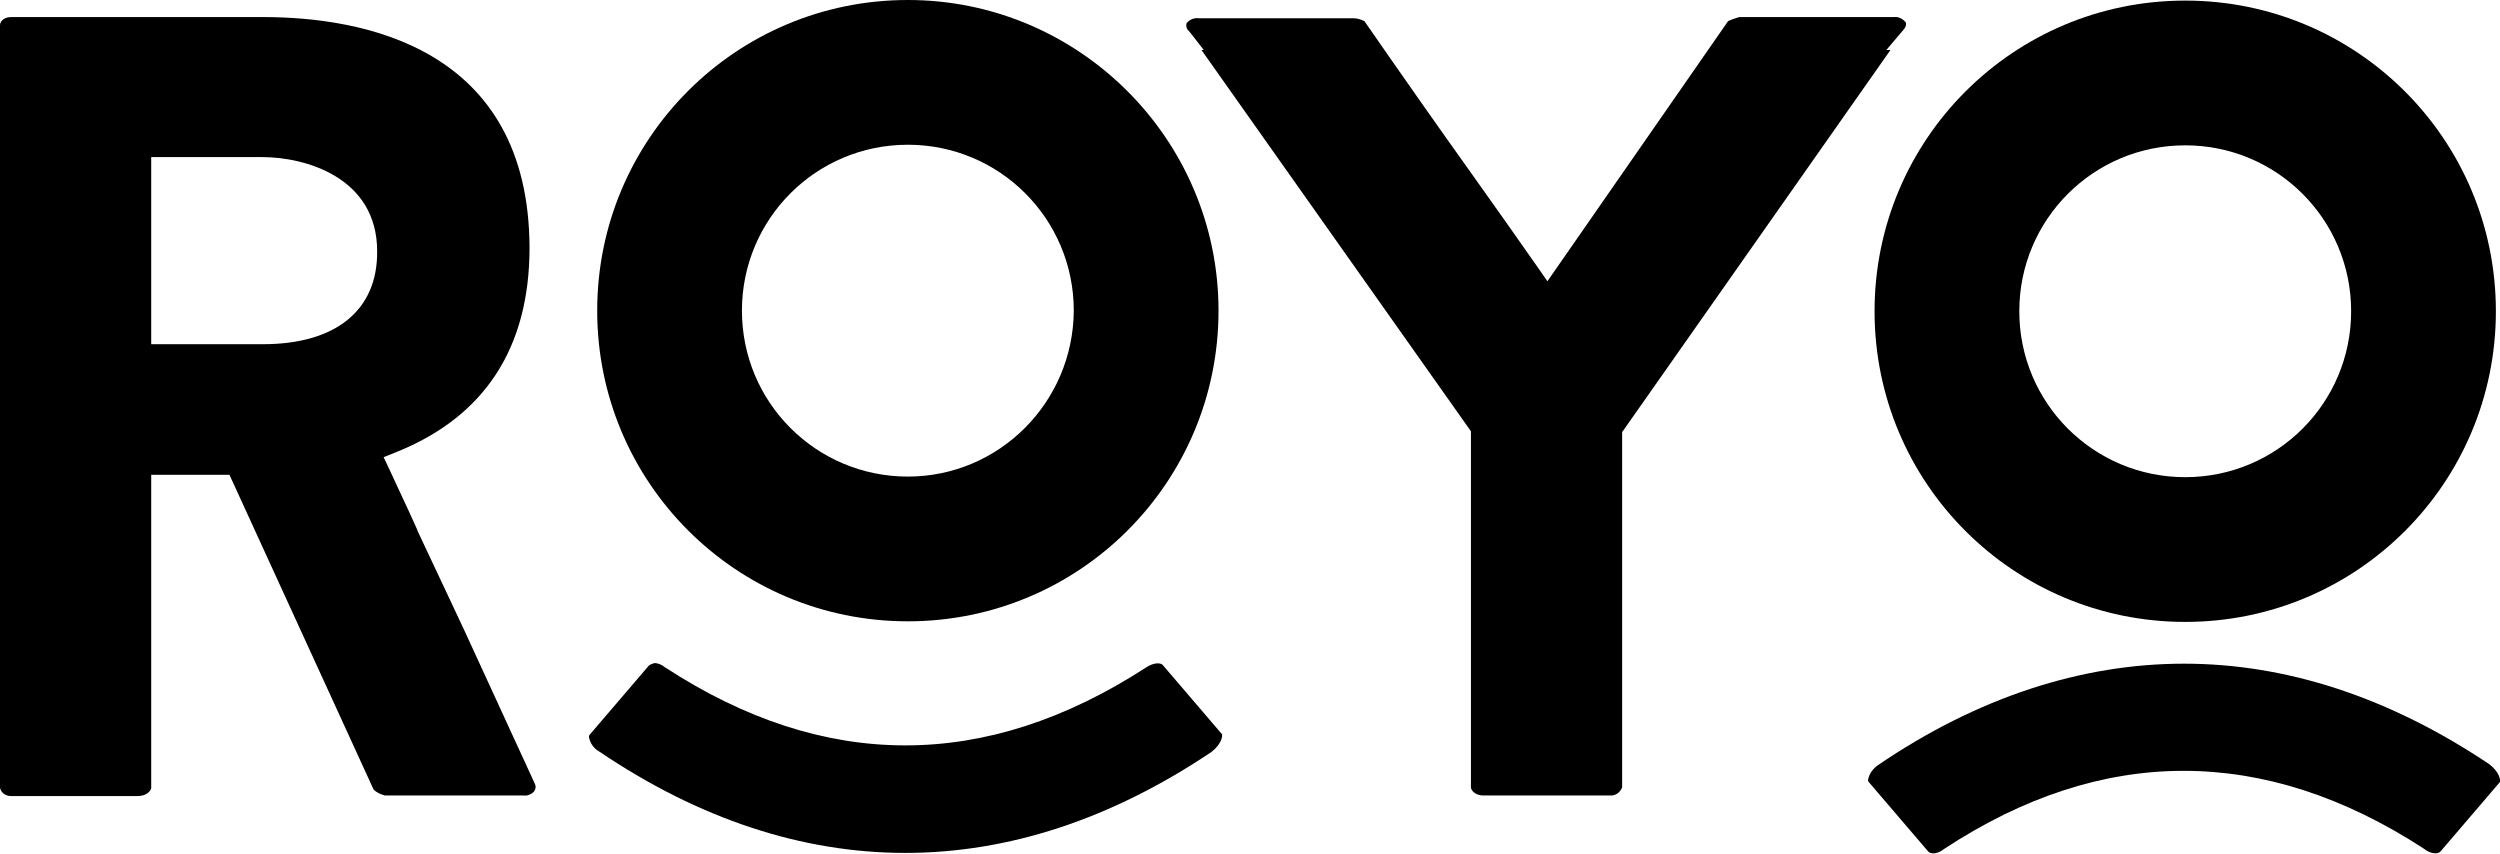 <svg version="1.1" id="Layer_1" xmlns="http://www.w3.org/2000/svg" xmlns:xlink="http://www.w3.org/1999/xlink" x="0px" y="0px"
	 viewBox="0 0 424.9 145.1" style="enable-background:new 0 0 424.9 145.1;" xml:space="preserve">
	 <title>Royo</title>
<path d="M90.9,133.2l-12-26.1c-2.5-5.3-5.2-11.1-7.9-16.8L70.9,90c-1.6-3.6-3.3-7.1-4.8-10.4l-0.9-1.9l2-0.8
	c15.1-6,22.8-17.7,22.8-34.8C89.9,8,61.6,2.9,44.7,2.9H1.9C0.7,2.9,0,3.6,0,4.3v129.6c0.2,0.9,1,1.4,1.9,1.4h21.5
	c1.6,0,2.3-1,2.3-1.4V80.7h13.3l24.5,53.5c0.5,0.5,1.2,0.8,1.9,1h23.6c0.6,0.1,1.3-0.2,1.7-0.6C91.1,134.1,91.1,133.6,90.9,133.2z
	 M44.7,58.5H25.7V26.7h18.9c7.2,0,19.5,3.4,19.5,16C64.2,52.7,57.1,58.5,44.7,58.5z" fill="currentColor"/>
<path d="M323.9,3.8c-0.5-0.6-1.2-1-2-0.9h-26.3c-0.6,0.2-1.3,0.4-1.9,0.7L263,47.8l-1.6-2.3c-3.8-5.4-7.5-10.7-11.3-16
	c-6-8.4-12.1-17.1-18.2-25.9c-0.6-0.3-1.2-0.5-1.9-0.5h-26.2c-0.8-0.1-1.6,0.2-2.1,0.8c-0.2,0.5,0,1.1,0.4,1.4l2.5,3.2h-0.4
	L250,73.3v60.5c0,0.5,0.7,1.4,2.1,1.4h21.5c0.9,0.1,1.8-0.5,2.1-1.4V73.4l0.1-0.1l45.5-64.8h-0.7l2.8-3.3
	C323.7,4.9,324.1,4.3,323.9,3.8z" fill="currentColor"/>
<path d="M110.3,113.1l-10.1,11.8c-0.1,0.1-0.1,0.3-0.1,0.4c0.2,1,0.8,1.9,1.7,2.4c34,23,70,23,104.1,0.1c1.7-1.3,1.9-2.7,1.8-3
	l-10.1-11.8c-0.4-0.4-1.6-0.4-2.9,0.5c-27.2,17.6-54.6,17.6-81.7-0.1l0,0c-0.5-0.4-1.1-0.7-1.8-0.7
	C110.9,112.8,110.6,112.9,110.3,113.1z" fill="currentColor"/>
<path d="M154.3,0c-29.2,0-52.8,23.6-52.8,52.8s23.6,52.8,52.8,52.8s52.8-23.6,52.8-52.8c0,0,0,0,0,0C207.1,23.7,183.4,0,154.3,0z
	 M154.3,81c-15.6,0-28.2-12.6-28.2-28.2s12.6-28.2,28.2-28.2s28.2,12.6,28.2,28.2c0,0,0,0,0,0C182.4,68.4,169.8,81,154.3,81z" fill="currentColor"/>
<path d="M411.9,144.2c1.2,1,2.5,1,2.9,0.5l10.1-11.8c0.1-0.3-0.1-1.7-1.8-3c-17-11.4-34.5-17.1-51.9-17.1s-35.1,5.7-52.1,17.3
	c-0.8,0.6-1.4,1.4-1.6,2.4c0,0.2,0,0.3,0.1,0.4l10.1,11.8c0.4,0.5,1.6,0.5,2.7-0.4l0,0C357.3,126.6,384.8,126.6,411.9,144.2z" fill="currentColor"/>
<path d="M371.4,0.1c-29.2,0-52.8,23.6-52.8,52.8c0,29.2,23.6,52.8,52.8,52.8c29.2,0,52.8-23.6,52.8-52.8c0,0,0,0,0,0
	C424.2,23.7,400.6,0.1,371.4,0.1z M371.4,81.1c-15.6,0-28.2-12.6-28.2-28.2c0-15.6,12.6-28.2,28.2-28.2s28.2,12.6,28.2,28.2
	c0,0,0,0,0,0C399.6,68.5,387,81.1,371.4,81.1L371.4,81.1z" fill="currentColor"/>
</svg>
